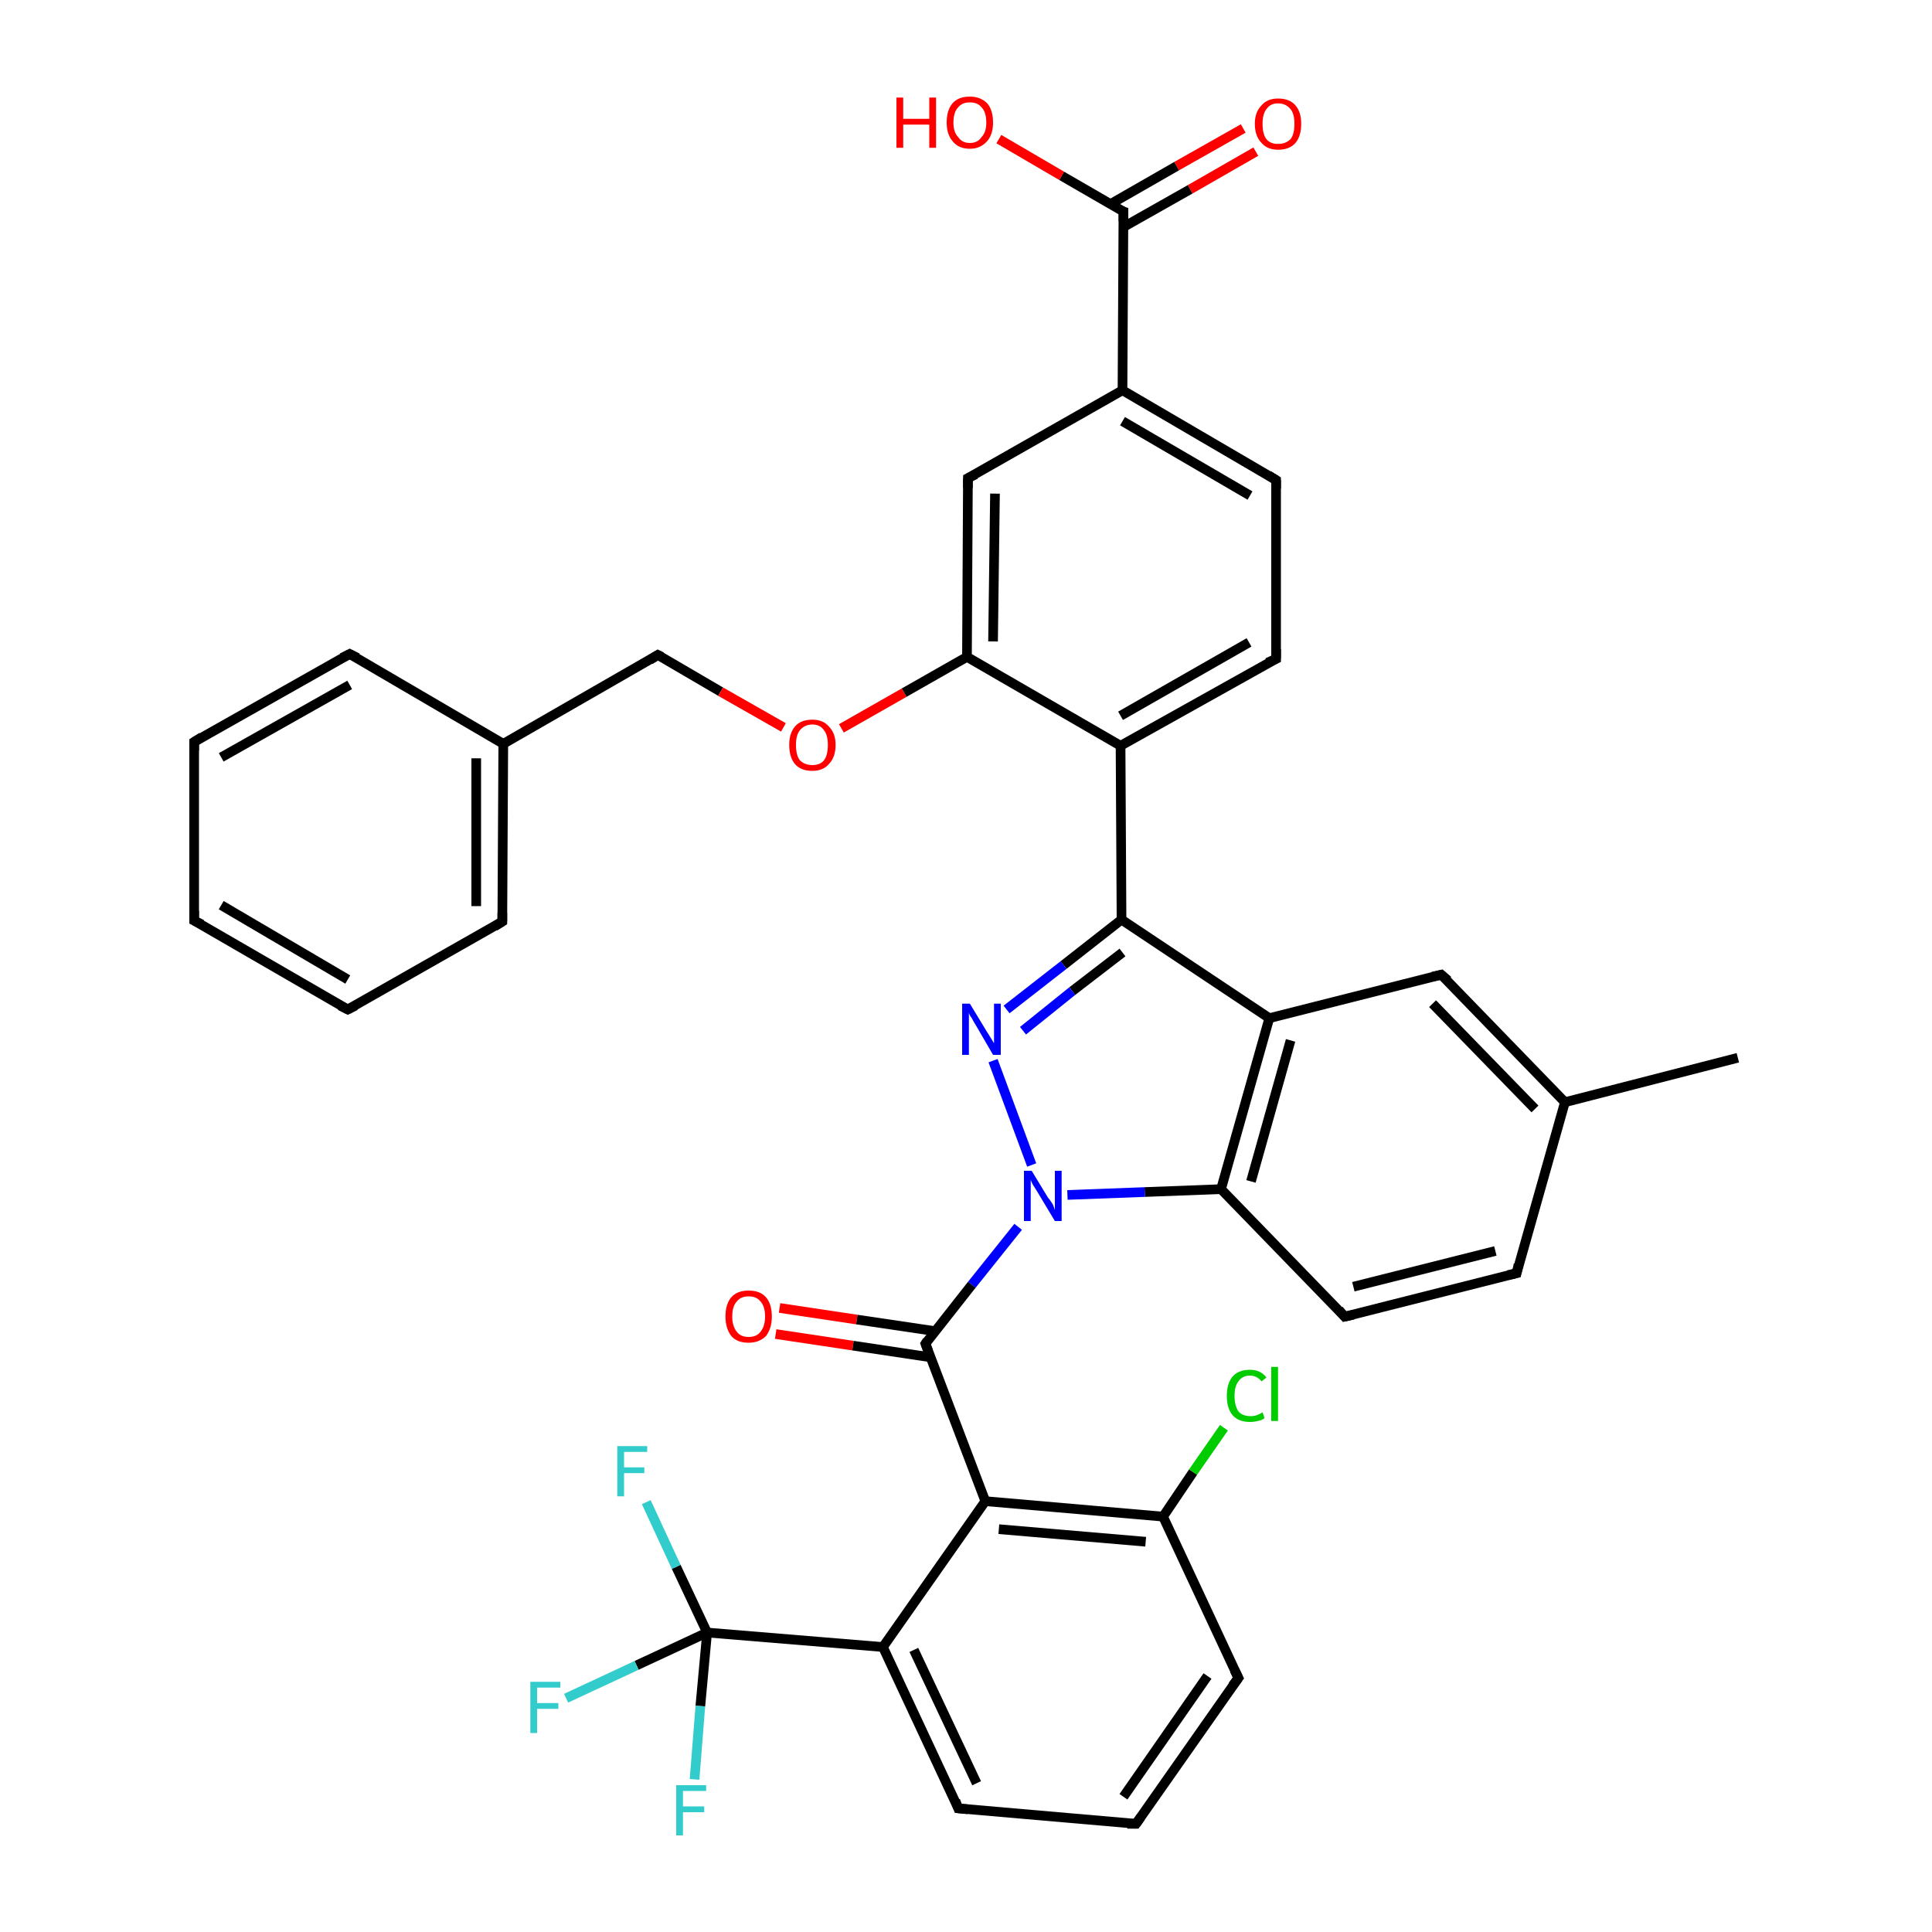 <?xml version='1.0' encoding='iso-8859-1'?>
<svg version='1.1' baseProfile='full'
              xmlns='http://www.w3.org/2000/svg'
                      xmlns:rdkit='http://www.rdkit.org/xml'
                      xmlns:xlink='http://www.w3.org/1999/xlink'
                  xml:space='preserve'
width='200px' height='200px' viewBox='0 0 200 200'>
<!-- END OF HEADER -->
<rect style='opacity:1.0;fill:#FFFFFF;stroke:none' width='200.0' height='200.0' x='0.0' y='0.0'> </rect>
<path class='bond-0 atom-12 atom-10' d='M 20.1,76.8 L 20.1,95.3' style='fill:none;fill-rule:evenodd;stroke:#000000;stroke-width:1.0px;stroke-linecap:butt;stroke-linejoin:miter;stroke-opacity:1' />
<path class='bond-1 atom-12 atom-9' d='M 20.1,76.8 L 36.2,67.7' style='fill:none;fill-rule:evenodd;stroke:#000000;stroke-width:1.0px;stroke-linecap:butt;stroke-linejoin:miter;stroke-opacity:1' />
<path class='bond-1 atom-12 atom-9' d='M 22.9,78.4 L 36.2,70.9' style='fill:none;fill-rule:evenodd;stroke:#000000;stroke-width:1.0px;stroke-linecap:butt;stroke-linejoin:miter;stroke-opacity:1' />
<path class='bond-2 atom-10 atom-11' d='M 20.1,95.3 L 36.0,104.5' style='fill:none;fill-rule:evenodd;stroke:#000000;stroke-width:1.0px;stroke-linecap:butt;stroke-linejoin:miter;stroke-opacity:1' />
<path class='bond-2 atom-10 atom-11' d='M 22.9,93.7 L 36.0,101.4' style='fill:none;fill-rule:evenodd;stroke:#000000;stroke-width:1.0px;stroke-linecap:butt;stroke-linejoin:miter;stroke-opacity:1' />
<path class='bond-3 atom-9 atom-13' d='M 36.2,67.7 L 52.1,77.0' style='fill:none;fill-rule:evenodd;stroke:#000000;stroke-width:1.0px;stroke-linecap:butt;stroke-linejoin:miter;stroke-opacity:1' />
<path class='bond-4 atom-11 atom-14' d='M 36.0,104.5 L 52.0,95.4' style='fill:none;fill-rule:evenodd;stroke:#000000;stroke-width:1.0px;stroke-linecap:butt;stroke-linejoin:miter;stroke-opacity:1' />
<path class='bond-5 atom-13 atom-14' d='M 52.1,77.0 L 52.0,95.4' style='fill:none;fill-rule:evenodd;stroke:#000000;stroke-width:1.0px;stroke-linecap:butt;stroke-linejoin:miter;stroke-opacity:1' />
<path class='bond-5 atom-13 atom-14' d='M 49.3,78.5 L 49.3,93.8' style='fill:none;fill-rule:evenodd;stroke:#000000;stroke-width:1.0px;stroke-linecap:butt;stroke-linejoin:miter;stroke-opacity:1' />
<path class='bond-6 atom-13 atom-8' d='M 52.1,77.0 L 68.1,67.8' style='fill:none;fill-rule:evenodd;stroke:#000000;stroke-width:1.0px;stroke-linecap:butt;stroke-linejoin:miter;stroke-opacity:1' />
<path class='bond-7 atom-0 atom-1' d='M 179.9,109.5 L 162.0,114.1' style='fill:none;fill-rule:evenodd;stroke:#000000;stroke-width:1.0px;stroke-linecap:butt;stroke-linejoin:miter;stroke-opacity:1' />
<path class='bond-8 atom-8 atom-24' d='M 68.1,67.8 L 74.6,71.6' style='fill:none;fill-rule:evenodd;stroke:#000000;stroke-width:1.0px;stroke-linecap:butt;stroke-linejoin:miter;stroke-opacity:1' />
<path class='bond-8 atom-8 atom-24' d='M 74.6,71.6 L 81.1,75.3' style='fill:none;fill-rule:evenodd;stroke:#FF0000;stroke-width:1.0px;stroke-linecap:butt;stroke-linejoin:miter;stroke-opacity:1' />
<path class='bond-9 atom-1 atom-17' d='M 162.0,114.1 L 149.2,100.9' style='fill:none;fill-rule:evenodd;stroke:#000000;stroke-width:1.0px;stroke-linecap:butt;stroke-linejoin:miter;stroke-opacity:1' />
<path class='bond-9 atom-1 atom-17' d='M 158.9,114.8 L 148.3,103.9' style='fill:none;fill-rule:evenodd;stroke:#000000;stroke-width:1.0px;stroke-linecap:butt;stroke-linejoin:miter;stroke-opacity:1' />
<path class='bond-10 atom-1 atom-2' d='M 162.0,114.1 L 157.0,131.8' style='fill:none;fill-rule:evenodd;stroke:#000000;stroke-width:1.0px;stroke-linecap:butt;stroke-linejoin:miter;stroke-opacity:1' />
<path class='bond-11 atom-24 atom-7' d='M 87.1,75.4 L 93.6,71.7' style='fill:none;fill-rule:evenodd;stroke:#FF0000;stroke-width:1.0px;stroke-linecap:butt;stroke-linejoin:miter;stroke-opacity:1' />
<path class='bond-11 atom-24 atom-7' d='M 93.6,71.7 L 100.1,68.0' style='fill:none;fill-rule:evenodd;stroke:#000000;stroke-width:1.0px;stroke-linecap:butt;stroke-linejoin:miter;stroke-opacity:1' />
<path class='bond-12 atom-17 atom-16' d='M 149.2,100.9 L 131.4,105.4' style='fill:none;fill-rule:evenodd;stroke:#000000;stroke-width:1.0px;stroke-linecap:butt;stroke-linejoin:miter;stroke-opacity:1' />
<path class='bond-13 atom-22 atom-5' d='M 130.0,15.7 L 123.2,19.6' style='fill:none;fill-rule:evenodd;stroke:#FF0000;stroke-width:1.0px;stroke-linecap:butt;stroke-linejoin:miter;stroke-opacity:1' />
<path class='bond-13 atom-22 atom-5' d='M 123.2,19.6 L 116.3,23.5' style='fill:none;fill-rule:evenodd;stroke:#000000;stroke-width:1.0px;stroke-linecap:butt;stroke-linejoin:miter;stroke-opacity:1' />
<path class='bond-13 atom-22 atom-5' d='M 128.7,13.3 L 121.8,17.2' style='fill:none;fill-rule:evenodd;stroke:#FF0000;stroke-width:1.0px;stroke-linecap:butt;stroke-linejoin:miter;stroke-opacity:1' />
<path class='bond-13 atom-22 atom-5' d='M 121.8,17.2 L 115.0,21.1' style='fill:none;fill-rule:evenodd;stroke:#000000;stroke-width:1.0px;stroke-linecap:butt;stroke-linejoin:miter;stroke-opacity:1' />
<path class='bond-14 atom-2 atom-3' d='M 157.0,131.8 L 139.2,136.3' style='fill:none;fill-rule:evenodd;stroke:#000000;stroke-width:1.0px;stroke-linecap:butt;stroke-linejoin:miter;stroke-opacity:1' />
<path class='bond-14 atom-2 atom-3' d='M 154.8,129.5 L 140.1,133.2' style='fill:none;fill-rule:evenodd;stroke:#000000;stroke-width:1.0px;stroke-linecap:butt;stroke-linejoin:miter;stroke-opacity:1' />
<path class='bond-15 atom-6 atom-7' d='M 100.2,49.5 L 100.1,68.0' style='fill:none;fill-rule:evenodd;stroke:#000000;stroke-width:1.0px;stroke-linecap:butt;stroke-linejoin:miter;stroke-opacity:1' />
<path class='bond-15 atom-6 atom-7' d='M 103.0,51.1 L 102.8,66.4' style='fill:none;fill-rule:evenodd;stroke:#000000;stroke-width:1.0px;stroke-linecap:butt;stroke-linejoin:miter;stroke-opacity:1' />
<path class='bond-16 atom-6 atom-21' d='M 100.2,49.5 L 116.2,40.4' style='fill:none;fill-rule:evenodd;stroke:#000000;stroke-width:1.0px;stroke-linecap:butt;stroke-linejoin:miter;stroke-opacity:1' />
<path class='bond-17 atom-7 atom-19' d='M 100.1,68.0 L 116.0,77.2' style='fill:none;fill-rule:evenodd;stroke:#000000;stroke-width:1.0px;stroke-linecap:butt;stroke-linejoin:miter;stroke-opacity:1' />
<path class='bond-18 atom-5 atom-21' d='M 116.3,21.9 L 116.2,40.4' style='fill:none;fill-rule:evenodd;stroke:#000000;stroke-width:1.0px;stroke-linecap:butt;stroke-linejoin:miter;stroke-opacity:1' />
<path class='bond-19 atom-5 atom-23' d='M 116.3,21.9 L 109.9,18.2' style='fill:none;fill-rule:evenodd;stroke:#000000;stroke-width:1.0px;stroke-linecap:butt;stroke-linejoin:miter;stroke-opacity:1' />
<path class='bond-19 atom-5 atom-23' d='M 109.9,18.2 L 103.4,14.4' style='fill:none;fill-rule:evenodd;stroke:#FF0000;stroke-width:1.0px;stroke-linecap:butt;stroke-linejoin:miter;stroke-opacity:1' />
<path class='bond-20 atom-16 atom-15' d='M 131.4,105.4 L 126.4,123.1' style='fill:none;fill-rule:evenodd;stroke:#000000;stroke-width:1.0px;stroke-linecap:butt;stroke-linejoin:miter;stroke-opacity:1' />
<path class='bond-20 atom-16 atom-15' d='M 133.6,107.7 L 129.5,122.3' style='fill:none;fill-rule:evenodd;stroke:#000000;stroke-width:1.0px;stroke-linecap:butt;stroke-linejoin:miter;stroke-opacity:1' />
<path class='bond-21 atom-16 atom-18' d='M 131.4,105.4 L 116.1,95.2' style='fill:none;fill-rule:evenodd;stroke:#000000;stroke-width:1.0px;stroke-linecap:butt;stroke-linejoin:miter;stroke-opacity:1' />
<path class='bond-22 atom-21 atom-4' d='M 116.2,40.4 L 132.1,49.7' style='fill:none;fill-rule:evenodd;stroke:#000000;stroke-width:1.0px;stroke-linecap:butt;stroke-linejoin:miter;stroke-opacity:1' />
<path class='bond-22 atom-21 atom-4' d='M 116.2,43.6 L 129.4,51.3' style='fill:none;fill-rule:evenodd;stroke:#000000;stroke-width:1.0px;stroke-linecap:butt;stroke-linejoin:miter;stroke-opacity:1' />
<path class='bond-23 atom-3 atom-15' d='M 139.2,136.3 L 126.4,123.1' style='fill:none;fill-rule:evenodd;stroke:#000000;stroke-width:1.0px;stroke-linecap:butt;stroke-linejoin:miter;stroke-opacity:1' />
<path class='bond-24 atom-19 atom-18' d='M 116.0,77.2 L 116.1,95.2' style='fill:none;fill-rule:evenodd;stroke:#000000;stroke-width:1.0px;stroke-linecap:butt;stroke-linejoin:miter;stroke-opacity:1' />
<path class='bond-25 atom-19 atom-20' d='M 116.0,77.2 L 132.1,68.2' style='fill:none;fill-rule:evenodd;stroke:#000000;stroke-width:1.0px;stroke-linecap:butt;stroke-linejoin:miter;stroke-opacity:1' />
<path class='bond-25 atom-19 atom-20' d='M 116.0,74.1 L 129.3,66.5' style='fill:none;fill-rule:evenodd;stroke:#000000;stroke-width:1.0px;stroke-linecap:butt;stroke-linejoin:miter;stroke-opacity:1' />
<path class='bond-26 atom-15 atom-26' d='M 126.4,123.1 L 118.5,123.4' style='fill:none;fill-rule:evenodd;stroke:#000000;stroke-width:1.0px;stroke-linecap:butt;stroke-linejoin:miter;stroke-opacity:1' />
<path class='bond-26 atom-15 atom-26' d='M 118.5,123.4 L 110.5,123.7' style='fill:none;fill-rule:evenodd;stroke:#0000FF;stroke-width:1.0px;stroke-linecap:butt;stroke-linejoin:miter;stroke-opacity:1' />
<path class='bond-27 atom-18 atom-25' d='M 116.1,95.2 L 110.1,99.9' style='fill:none;fill-rule:evenodd;stroke:#000000;stroke-width:1.0px;stroke-linecap:butt;stroke-linejoin:miter;stroke-opacity:1' />
<path class='bond-27 atom-18 atom-25' d='M 110.1,99.9 L 104.2,104.5' style='fill:none;fill-rule:evenodd;stroke:#0000FF;stroke-width:1.0px;stroke-linecap:butt;stroke-linejoin:miter;stroke-opacity:1' />
<path class='bond-27 atom-18 atom-25' d='M 116.2,98.6 L 111.0,102.6' style='fill:none;fill-rule:evenodd;stroke:#000000;stroke-width:1.0px;stroke-linecap:butt;stroke-linejoin:miter;stroke-opacity:1' />
<path class='bond-27 atom-18 atom-25' d='M 111.0,102.6 L 105.9,106.7' style='fill:none;fill-rule:evenodd;stroke:#0000FF;stroke-width:1.0px;stroke-linecap:butt;stroke-linejoin:miter;stroke-opacity:1' />
<path class='bond-28 atom-4 atom-20' d='M 132.1,49.7 L 132.1,68.2' style='fill:none;fill-rule:evenodd;stroke:#000000;stroke-width:1.0px;stroke-linecap:butt;stroke-linejoin:miter;stroke-opacity:1' />
<path class='bond-29 atom-26 atom-25' d='M 106.8,120.6 L 102.8,109.8' style='fill:none;fill-rule:evenodd;stroke:#0000FF;stroke-width:1.0px;stroke-linecap:butt;stroke-linejoin:miter;stroke-opacity:1' />
<path class='bond-30 atom-26 atom-27' d='M 105.4,127.0 L 100.6,133.0' style='fill:none;fill-rule:evenodd;stroke:#0000FF;stroke-width:1.0px;stroke-linecap:butt;stroke-linejoin:miter;stroke-opacity:1' />
<path class='bond-30 atom-26 atom-27' d='M 100.6,133.0 L 95.8,139.1' style='fill:none;fill-rule:evenodd;stroke:#000000;stroke-width:1.0px;stroke-linecap:butt;stroke-linejoin:miter;stroke-opacity:1' />
<path class='bond-31 atom-28 atom-27' d='M 80.7,135.4 L 88.7,136.6' style='fill:none;fill-rule:evenodd;stroke:#FF0000;stroke-width:1.0px;stroke-linecap:butt;stroke-linejoin:miter;stroke-opacity:1' />
<path class='bond-31 atom-28 atom-27' d='M 88.7,136.6 L 96.8,137.8' style='fill:none;fill-rule:evenodd;stroke:#000000;stroke-width:1.0px;stroke-linecap:butt;stroke-linejoin:miter;stroke-opacity:1' />
<path class='bond-31 atom-28 atom-27' d='M 80.3,138.1 L 88.3,139.3' style='fill:none;fill-rule:evenodd;stroke:#FF0000;stroke-width:1.0px;stroke-linecap:butt;stroke-linejoin:miter;stroke-opacity:1' />
<path class='bond-31 atom-28 atom-27' d='M 88.3,139.3 L 96.3,140.5' style='fill:none;fill-rule:evenodd;stroke:#000000;stroke-width:1.0px;stroke-linecap:butt;stroke-linejoin:miter;stroke-opacity:1' />
<path class='bond-32 atom-27 atom-29' d='M 95.8,139.1 L 102.0,155.4' style='fill:none;fill-rule:evenodd;stroke:#000000;stroke-width:1.0px;stroke-linecap:butt;stroke-linejoin:miter;stroke-opacity:1' />
<path class='bond-33 atom-31 atom-30' d='M 126.7,147.8 L 123.5,152.4' style='fill:none;fill-rule:evenodd;stroke:#00CC00;stroke-width:1.0px;stroke-linecap:butt;stroke-linejoin:miter;stroke-opacity:1' />
<path class='bond-33 atom-31 atom-30' d='M 123.5,152.4 L 120.4,157.0' style='fill:none;fill-rule:evenodd;stroke:#000000;stroke-width:1.0px;stroke-linecap:butt;stroke-linejoin:miter;stroke-opacity:1' />
<path class='bond-34 atom-39 atom-36' d='M 71.9,184.2 L 72.5,176.6' style='fill:none;fill-rule:evenodd;stroke:#33CCCC;stroke-width:1.0px;stroke-linecap:butt;stroke-linejoin:miter;stroke-opacity:1' />
<path class='bond-34 atom-39 atom-36' d='M 72.5,176.6 L 73.2,169.0' style='fill:none;fill-rule:evenodd;stroke:#000000;stroke-width:1.0px;stroke-linecap:butt;stroke-linejoin:miter;stroke-opacity:1' />
<path class='bond-35 atom-29 atom-30' d='M 102.0,155.4 L 120.4,157.0' style='fill:none;fill-rule:evenodd;stroke:#000000;stroke-width:1.0px;stroke-linecap:butt;stroke-linejoin:miter;stroke-opacity:1' />
<path class='bond-35 atom-29 atom-30' d='M 103.4,158.3 L 118.6,159.6' style='fill:none;fill-rule:evenodd;stroke:#000000;stroke-width:1.0px;stroke-linecap:butt;stroke-linejoin:miter;stroke-opacity:1' />
<path class='bond-36 atom-29 atom-35' d='M 102.0,155.4 L 91.4,170.5' style='fill:none;fill-rule:evenodd;stroke:#000000;stroke-width:1.0px;stroke-linecap:butt;stroke-linejoin:miter;stroke-opacity:1' />
<path class='bond-37 atom-30 atom-32' d='M 120.4,157.0 L 128.2,173.7' style='fill:none;fill-rule:evenodd;stroke:#000000;stroke-width:1.0px;stroke-linecap:butt;stroke-linejoin:miter;stroke-opacity:1' />
<path class='bond-38 atom-36 atom-37' d='M 73.2,169.0 L 65.9,172.4' style='fill:none;fill-rule:evenodd;stroke:#000000;stroke-width:1.0px;stroke-linecap:butt;stroke-linejoin:miter;stroke-opacity:1' />
<path class='bond-38 atom-36 atom-37' d='M 65.9,172.4 L 58.6,175.8' style='fill:none;fill-rule:evenodd;stroke:#33CCCC;stroke-width:1.0px;stroke-linecap:butt;stroke-linejoin:miter;stroke-opacity:1' />
<path class='bond-39 atom-36 atom-35' d='M 73.2,169.0 L 91.4,170.5' style='fill:none;fill-rule:evenodd;stroke:#000000;stroke-width:1.0px;stroke-linecap:butt;stroke-linejoin:miter;stroke-opacity:1' />
<path class='bond-40 atom-36 atom-38' d='M 73.2,169.0 L 70.0,162.2' style='fill:none;fill-rule:evenodd;stroke:#000000;stroke-width:1.0px;stroke-linecap:butt;stroke-linejoin:miter;stroke-opacity:1' />
<path class='bond-40 atom-36 atom-38' d='M 70.0,162.2 L 66.9,155.5' style='fill:none;fill-rule:evenodd;stroke:#33CCCC;stroke-width:1.0px;stroke-linecap:butt;stroke-linejoin:miter;stroke-opacity:1' />
<path class='bond-41 atom-35 atom-34' d='M 91.4,170.5 L 99.2,187.2' style='fill:none;fill-rule:evenodd;stroke:#000000;stroke-width:1.0px;stroke-linecap:butt;stroke-linejoin:miter;stroke-opacity:1' />
<path class='bond-41 atom-35 atom-34' d='M 94.6,170.8 L 101.1,184.6' style='fill:none;fill-rule:evenodd;stroke:#000000;stroke-width:1.0px;stroke-linecap:butt;stroke-linejoin:miter;stroke-opacity:1' />
<path class='bond-42 atom-32 atom-33' d='M 128.2,173.7 L 117.6,188.8' style='fill:none;fill-rule:evenodd;stroke:#000000;stroke-width:1.0px;stroke-linecap:butt;stroke-linejoin:miter;stroke-opacity:1' />
<path class='bond-42 atom-32 atom-33' d='M 125.0,173.5 L 116.3,186.0' style='fill:none;fill-rule:evenodd;stroke:#000000;stroke-width:1.0px;stroke-linecap:butt;stroke-linejoin:miter;stroke-opacity:1' />
<path class='bond-43 atom-34 atom-33' d='M 99.2,187.2 L 117.6,188.8' style='fill:none;fill-rule:evenodd;stroke:#000000;stroke-width:1.0px;stroke-linecap:butt;stroke-linejoin:miter;stroke-opacity:1' />
<path d='M 157.2,130.9 L 157.0,131.8 L 156.1,132.0' style='fill:none;stroke:#000000;stroke-width:1.0px;stroke-linecap:butt;stroke-linejoin:miter;stroke-miterlimit:10;stroke-opacity:1;' />
<path d='M 140.1,136.1 L 139.2,136.3 L 138.6,135.6' style='fill:none;stroke:#000000;stroke-width:1.0px;stroke-linecap:butt;stroke-linejoin:miter;stroke-miterlimit:10;stroke-opacity:1;' />
<path d='M 131.3,49.2 L 132.1,49.7 L 132.1,50.6' style='fill:none;stroke:#000000;stroke-width:1.0px;stroke-linecap:butt;stroke-linejoin:miter;stroke-miterlimit:10;stroke-opacity:1;' />
<path d='M 116.3,22.9 L 116.3,21.9 L 116.0,21.8' style='fill:none;stroke:#000000;stroke-width:1.0px;stroke-linecap:butt;stroke-linejoin:miter;stroke-miterlimit:10;stroke-opacity:1;' />
<path d='M 100.2,50.5 L 100.2,49.5 L 101.0,49.1' style='fill:none;stroke:#000000;stroke-width:1.0px;stroke-linecap:butt;stroke-linejoin:miter;stroke-miterlimit:10;stroke-opacity:1;' />
<path d='M 67.3,68.3 L 68.1,67.8 L 68.5,68.0' style='fill:none;stroke:#000000;stroke-width:1.0px;stroke-linecap:butt;stroke-linejoin:miter;stroke-miterlimit:10;stroke-opacity:1;' />
<path d='M 35.4,68.1 L 36.2,67.7 L 37.0,68.1' style='fill:none;stroke:#000000;stroke-width:1.0px;stroke-linecap:butt;stroke-linejoin:miter;stroke-miterlimit:10;stroke-opacity:1;' />
<path d='M 20.1,94.3 L 20.1,95.3 L 20.9,95.7' style='fill:none;stroke:#000000;stroke-width:1.0px;stroke-linecap:butt;stroke-linejoin:miter;stroke-miterlimit:10;stroke-opacity:1;' />
<path d='M 35.2,104.1 L 36.0,104.5 L 36.8,104.1' style='fill:none;stroke:#000000;stroke-width:1.0px;stroke-linecap:butt;stroke-linejoin:miter;stroke-miterlimit:10;stroke-opacity:1;' />
<path d='M 20.1,77.7 L 20.1,76.8 L 20.9,76.3' style='fill:none;stroke:#000000;stroke-width:1.0px;stroke-linecap:butt;stroke-linejoin:miter;stroke-miterlimit:10;stroke-opacity:1;' />
<path d='M 51.2,95.9 L 52.0,95.4 L 52.0,94.5' style='fill:none;stroke:#000000;stroke-width:1.0px;stroke-linecap:butt;stroke-linejoin:miter;stroke-miterlimit:10;stroke-opacity:1;' />
<path d='M 149.9,101.5 L 149.2,100.9 L 148.3,101.1' style='fill:none;stroke:#000000;stroke-width:1.0px;stroke-linecap:butt;stroke-linejoin:miter;stroke-miterlimit:10;stroke-opacity:1;' />
<path d='M 131.2,68.6 L 132.1,68.2 L 132.1,67.2' style='fill:none;stroke:#000000;stroke-width:1.0px;stroke-linecap:butt;stroke-linejoin:miter;stroke-miterlimit:10;stroke-opacity:1;' />
<path d='M 96.0,138.8 L 95.8,139.1 L 96.1,139.9' style='fill:none;stroke:#000000;stroke-width:1.0px;stroke-linecap:butt;stroke-linejoin:miter;stroke-miterlimit:10;stroke-opacity:1;' />
<path d='M 127.8,172.9 L 128.2,173.7 L 127.6,174.5' style='fill:none;stroke:#000000;stroke-width:1.0px;stroke-linecap:butt;stroke-linejoin:miter;stroke-miterlimit:10;stroke-opacity:1;' />
<path d='M 118.1,188.1 L 117.6,188.8 L 116.7,188.8' style='fill:none;stroke:#000000;stroke-width:1.0px;stroke-linecap:butt;stroke-linejoin:miter;stroke-miterlimit:10;stroke-opacity:1;' />
<path d='M 98.9,186.4 L 99.2,187.2 L 100.2,187.3' style='fill:none;stroke:#000000;stroke-width:1.0px;stroke-linecap:butt;stroke-linejoin:miter;stroke-miterlimit:10;stroke-opacity:1;' />
<path class='atom-22' d='M 129.9 12.8
Q 129.9 11.6, 130.6 10.9
Q 131.2 10.2, 132.3 10.2
Q 133.5 10.2, 134.1 10.9
Q 134.7 11.6, 134.7 12.8
Q 134.7 14.1, 134.1 14.8
Q 133.5 15.5, 132.3 15.5
Q 131.2 15.5, 130.6 14.8
Q 129.9 14.1, 129.9 12.8
M 132.3 14.9
Q 133.1 14.9, 133.6 14.4
Q 134.0 13.9, 134.0 12.8
Q 134.0 11.8, 133.6 11.3
Q 133.1 10.7, 132.3 10.7
Q 131.5 10.7, 131.1 11.3
Q 130.7 11.8, 130.7 12.8
Q 130.7 13.9, 131.1 14.4
Q 131.5 14.9, 132.3 14.9
' fill='#FF0000'/>
<path class='atom-23' d='M 92.8 10.1
L 93.5 10.1
L 93.5 12.3
L 96.2 12.3
L 96.2 10.1
L 96.9 10.1
L 96.9 15.3
L 96.2 15.3
L 96.2 12.9
L 93.5 12.9
L 93.5 15.3
L 92.8 15.3
L 92.8 10.1
' fill='#FF0000'/>
<path class='atom-23' d='M 98.0 12.7
Q 98.0 11.4, 98.6 10.7
Q 99.2 10.0, 100.4 10.0
Q 101.5 10.0, 102.2 10.7
Q 102.8 11.4, 102.8 12.7
Q 102.8 13.9, 102.2 14.6
Q 101.5 15.4, 100.4 15.4
Q 99.2 15.4, 98.6 14.6
Q 98.0 13.9, 98.0 12.7
M 100.4 14.8
Q 101.2 14.8, 101.6 14.2
Q 102.1 13.7, 102.1 12.7
Q 102.1 11.6, 101.6 11.1
Q 101.2 10.6, 100.4 10.6
Q 99.6 10.6, 99.2 11.1
Q 98.7 11.6, 98.7 12.7
Q 98.7 13.7, 99.2 14.2
Q 99.6 14.8, 100.4 14.8
' fill='#FF0000'/>
<path class='atom-24' d='M 81.7 77.1
Q 81.7 75.9, 82.3 75.2
Q 82.9 74.5, 84.1 74.5
Q 85.2 74.5, 85.8 75.2
Q 86.5 75.9, 86.5 77.1
Q 86.5 78.4, 85.8 79.1
Q 85.2 79.8, 84.1 79.8
Q 82.9 79.8, 82.3 79.1
Q 81.7 78.4, 81.7 77.1
M 84.1 79.2
Q 84.9 79.2, 85.3 78.7
Q 85.7 78.2, 85.7 77.1
Q 85.7 76.1, 85.3 75.6
Q 84.9 75.0, 84.1 75.0
Q 83.3 75.0, 82.8 75.6
Q 82.4 76.1, 82.4 77.1
Q 82.4 78.2, 82.8 78.7
Q 83.3 79.2, 84.1 79.2
' fill='#FF0000'/>
<path class='atom-25' d='M 100.4 103.9
L 102.1 106.7
Q 102.3 107.0, 102.6 107.5
Q 102.9 108.0, 102.9 108.0
L 102.9 103.9
L 103.6 103.9
L 103.6 109.2
L 102.8 109.2
L 101.0 106.1
Q 100.8 105.8, 100.6 105.4
Q 100.3 105.0, 100.3 104.8
L 100.3 109.2
L 99.6 109.2
L 99.6 103.9
L 100.4 103.9
' fill='#0000FF'/>
<path class='atom-26' d='M 106.8 121.2
L 108.5 124.0
Q 108.7 124.2, 109.0 124.7
Q 109.2 125.2, 109.2 125.3
L 109.2 121.2
L 109.9 121.2
L 109.9 126.4
L 109.2 126.4
L 107.4 123.4
Q 107.2 123.1, 106.9 122.6
Q 106.7 122.2, 106.7 122.1
L 106.7 126.4
L 106.0 126.4
L 106.0 121.2
L 106.8 121.2
' fill='#0000FF'/>
<path class='atom-28' d='M 75.1 136.3
Q 75.1 135.0, 75.7 134.3
Q 76.3 133.6, 77.5 133.6
Q 78.7 133.6, 79.3 134.3
Q 79.9 135.0, 79.9 136.3
Q 79.9 137.5, 79.3 138.3
Q 78.6 139.0, 77.5 139.0
Q 76.3 139.0, 75.7 138.3
Q 75.1 137.5, 75.1 136.3
M 77.5 138.4
Q 78.3 138.4, 78.7 137.9
Q 79.2 137.3, 79.2 136.3
Q 79.2 135.2, 78.7 134.7
Q 78.3 134.2, 77.5 134.2
Q 76.7 134.2, 76.3 134.7
Q 75.8 135.2, 75.8 136.3
Q 75.8 137.3, 76.3 137.9
Q 76.7 138.4, 77.5 138.4
' fill='#FF0000'/>
<path class='atom-31' d='M 127.0 144.5
Q 127.0 143.2, 127.6 142.5
Q 128.2 141.8, 129.4 141.8
Q 130.5 141.8, 131.1 142.6
L 130.6 143.0
Q 130.1 142.4, 129.4 142.4
Q 128.6 142.4, 128.2 143.0
Q 127.8 143.5, 127.8 144.5
Q 127.8 145.5, 128.2 146.1
Q 128.6 146.6, 129.5 146.6
Q 130.1 146.6, 130.7 146.2
L 130.9 146.8
Q 130.7 147.0, 130.2 147.1
Q 129.8 147.2, 129.4 147.2
Q 128.2 147.2, 127.6 146.5
Q 127.0 145.8, 127.0 144.5
' fill='#00CC00'/>
<path class='atom-31' d='M 131.6 141.5
L 132.3 141.5
L 132.3 147.1
L 131.6 147.1
L 131.6 141.5
' fill='#00CC00'/>
<path class='atom-37' d='M 54.9 174.1
L 58.0 174.1
L 58.0 174.7
L 55.6 174.7
L 55.6 176.3
L 57.8 176.3
L 57.8 176.9
L 55.6 176.9
L 55.6 179.4
L 54.9 179.4
L 54.9 174.1
' fill='#33CCCC'/>
<path class='atom-38' d='M 63.9 149.7
L 67.0 149.7
L 67.0 150.3
L 64.6 150.3
L 64.6 151.9
L 66.7 151.9
L 66.7 152.5
L 64.6 152.5
L 64.6 154.9
L 63.9 154.9
L 63.9 149.7
' fill='#33CCCC'/>
<path class='atom-39' d='M 70.0 184.8
L 73.1 184.8
L 73.1 185.4
L 70.7 185.4
L 70.7 187.0
L 72.9 187.0
L 72.9 187.6
L 70.7 187.6
L 70.7 190.0
L 70.0 190.0
L 70.0 184.8
' fill='#33CCCC'/>
</svg>
